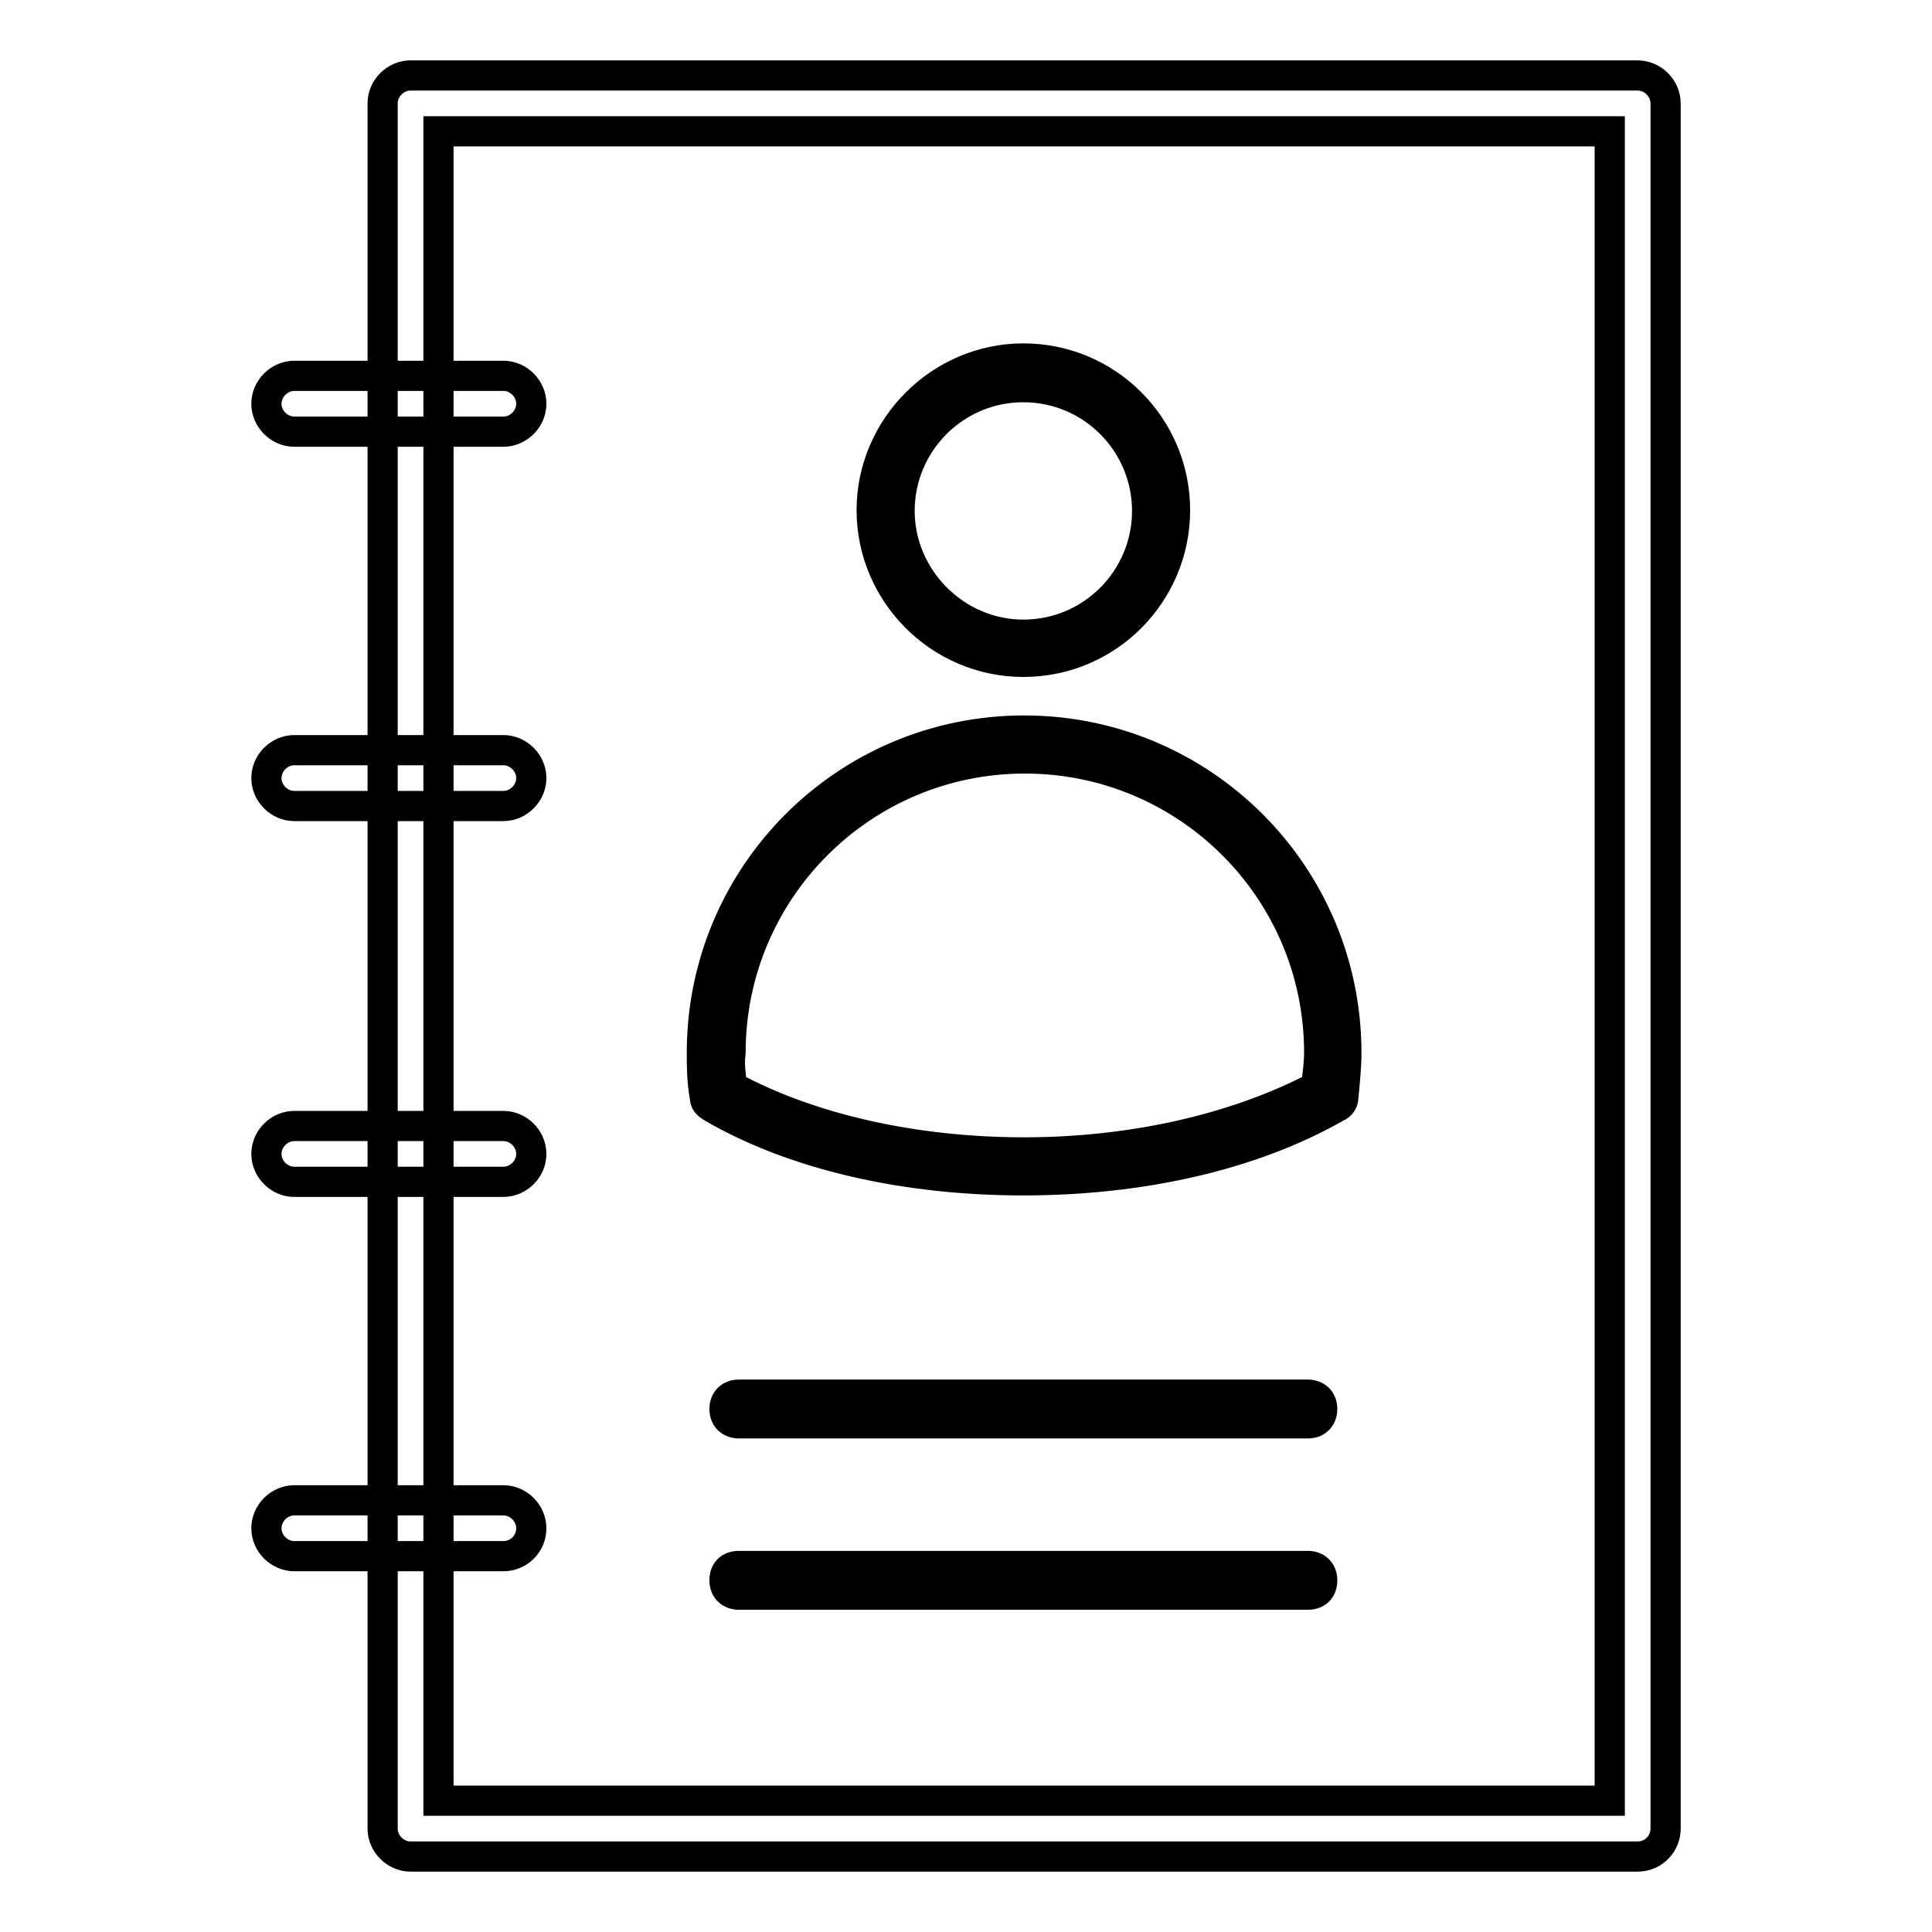 <?xml version="1.0" encoding="utf-8"?>
<!-- Svg Vector Icons : http://www.onlinewebfonts.com/icon -->
<!DOCTYPE svg PUBLIC "-//W3C//DTD SVG 1.1//EN" "http://www.w3.org/Graphics/SVG/1.1/DTD/svg11.dtd">
<svg version="1.1" xmlns="http://www.w3.org/2000/svg" xmlns:xlink="http://www.w3.org/1999/xlink" x="0px" y="0px" viewBox="0 0 256 256" enable-background="new 0 0 256 256" xml:space="preserve">
<g> <path stroke-width="4" fill-opacity="0" stroke="#000000"  d="M217,246H54.4c-2,0-3.7-1.7-3.7-3.7V13.7c0-2,1.7-3.7,3.7-3.7H217c2,0,3.7,1.7,3.7,3.7v228.6 C220.7,244.3,219.1,246,217,246z M58.1,238.6h155.2V17.4H58.1V238.6z M66.7,57.2H39c-2,0-3.7-1.7-3.7-3.7c0-2,1.7-3.7,3.7-3.7h27.7 c2,0,3.7,1.7,3.7,3.7C70.4,55.5,68.7,57.2,66.7,57.2z M66.7,106.8H39c-2,0-3.7-1.7-3.7-3.7s1.7-3.7,3.7-3.7h27.7 c2,0,3.7,1.7,3.7,3.7S68.7,106.8,66.7,106.8z M66.7,156.6H39c-2,0-3.7-1.7-3.7-3.7c0-2,1.7-3.7,3.7-3.7h27.7c2,0,3.7,1.7,3.7,3.7 C70.4,154.9,68.7,156.6,66.7,156.6z M66.7,206.2H39c-2,0-3.7-1.7-3.7-3.7c0-2,1.7-3.7,3.7-3.7h27.7c2,0,3.7,1.7,3.7,3.7 C70.4,204.6,68.7,206.2,66.7,206.2z M135.6,156.4c-15.6,0-30.3-3.3-41.3-9.7c-0.6-0.4-0.9-0.7-0.9-1.3c-0.4-2.2-0.4-4.1-0.4-5.9 c0-23.6,19.1-42.7,42.7-42.7c23.6,0,42.7,19.1,42.7,42.7c0,1.9-0.2,3.7-0.4,5.9c0,0.6-0.4,1.1-0.9,1.3 C165.9,153.1,151.2,156.4,135.6,156.4z M97,144c10.4,5.6,24.2,8.7,38.7,8.7c14.5,0,28.2-3.2,38.7-8.7c0.2-1.7,0.4-3.2,0.4-4.5 c0-21.6-17.5-39-39-39c-21.6,0-39,17.5-39,39C96.6,141,96.8,142.3,97,144L97,144z M135.6,87.7c-11.1,0-20.1-9.1-20.1-20.1 c0-11,9.1-20.1,20.1-20.1c11.2,0,20.1,9.1,20.1,20.1C155.7,78.6,146.8,87.7,135.6,87.7z M135.6,51.3c-9.1,0-16.4,7.4-16.4,16.4 c0,8.9,7.4,16.4,16.4,16.4c9.1,0,16.4-7.4,16.4-16.4C152,58.7,144.7,51.3,135.6,51.3z M173.3,188.6H97.9c-1.1,0-1.9-0.7-1.9-1.9 c0-1.1,0.7-1.9,1.9-1.9h75.4c1.1,0,1.9,0.7,1.9,1.9C175.2,187.8,174.5,188.6,173.3,188.6L173.3,188.6z M173.3,211.3H97.9 c-1.1,0-1.9-0.7-1.9-1.9s0.7-1.9,1.9-1.9h75.4c1.1,0,1.9,0.7,1.9,1.9S174.5,211.3,173.3,211.3L173.3,211.3z"/></g>
</svg>